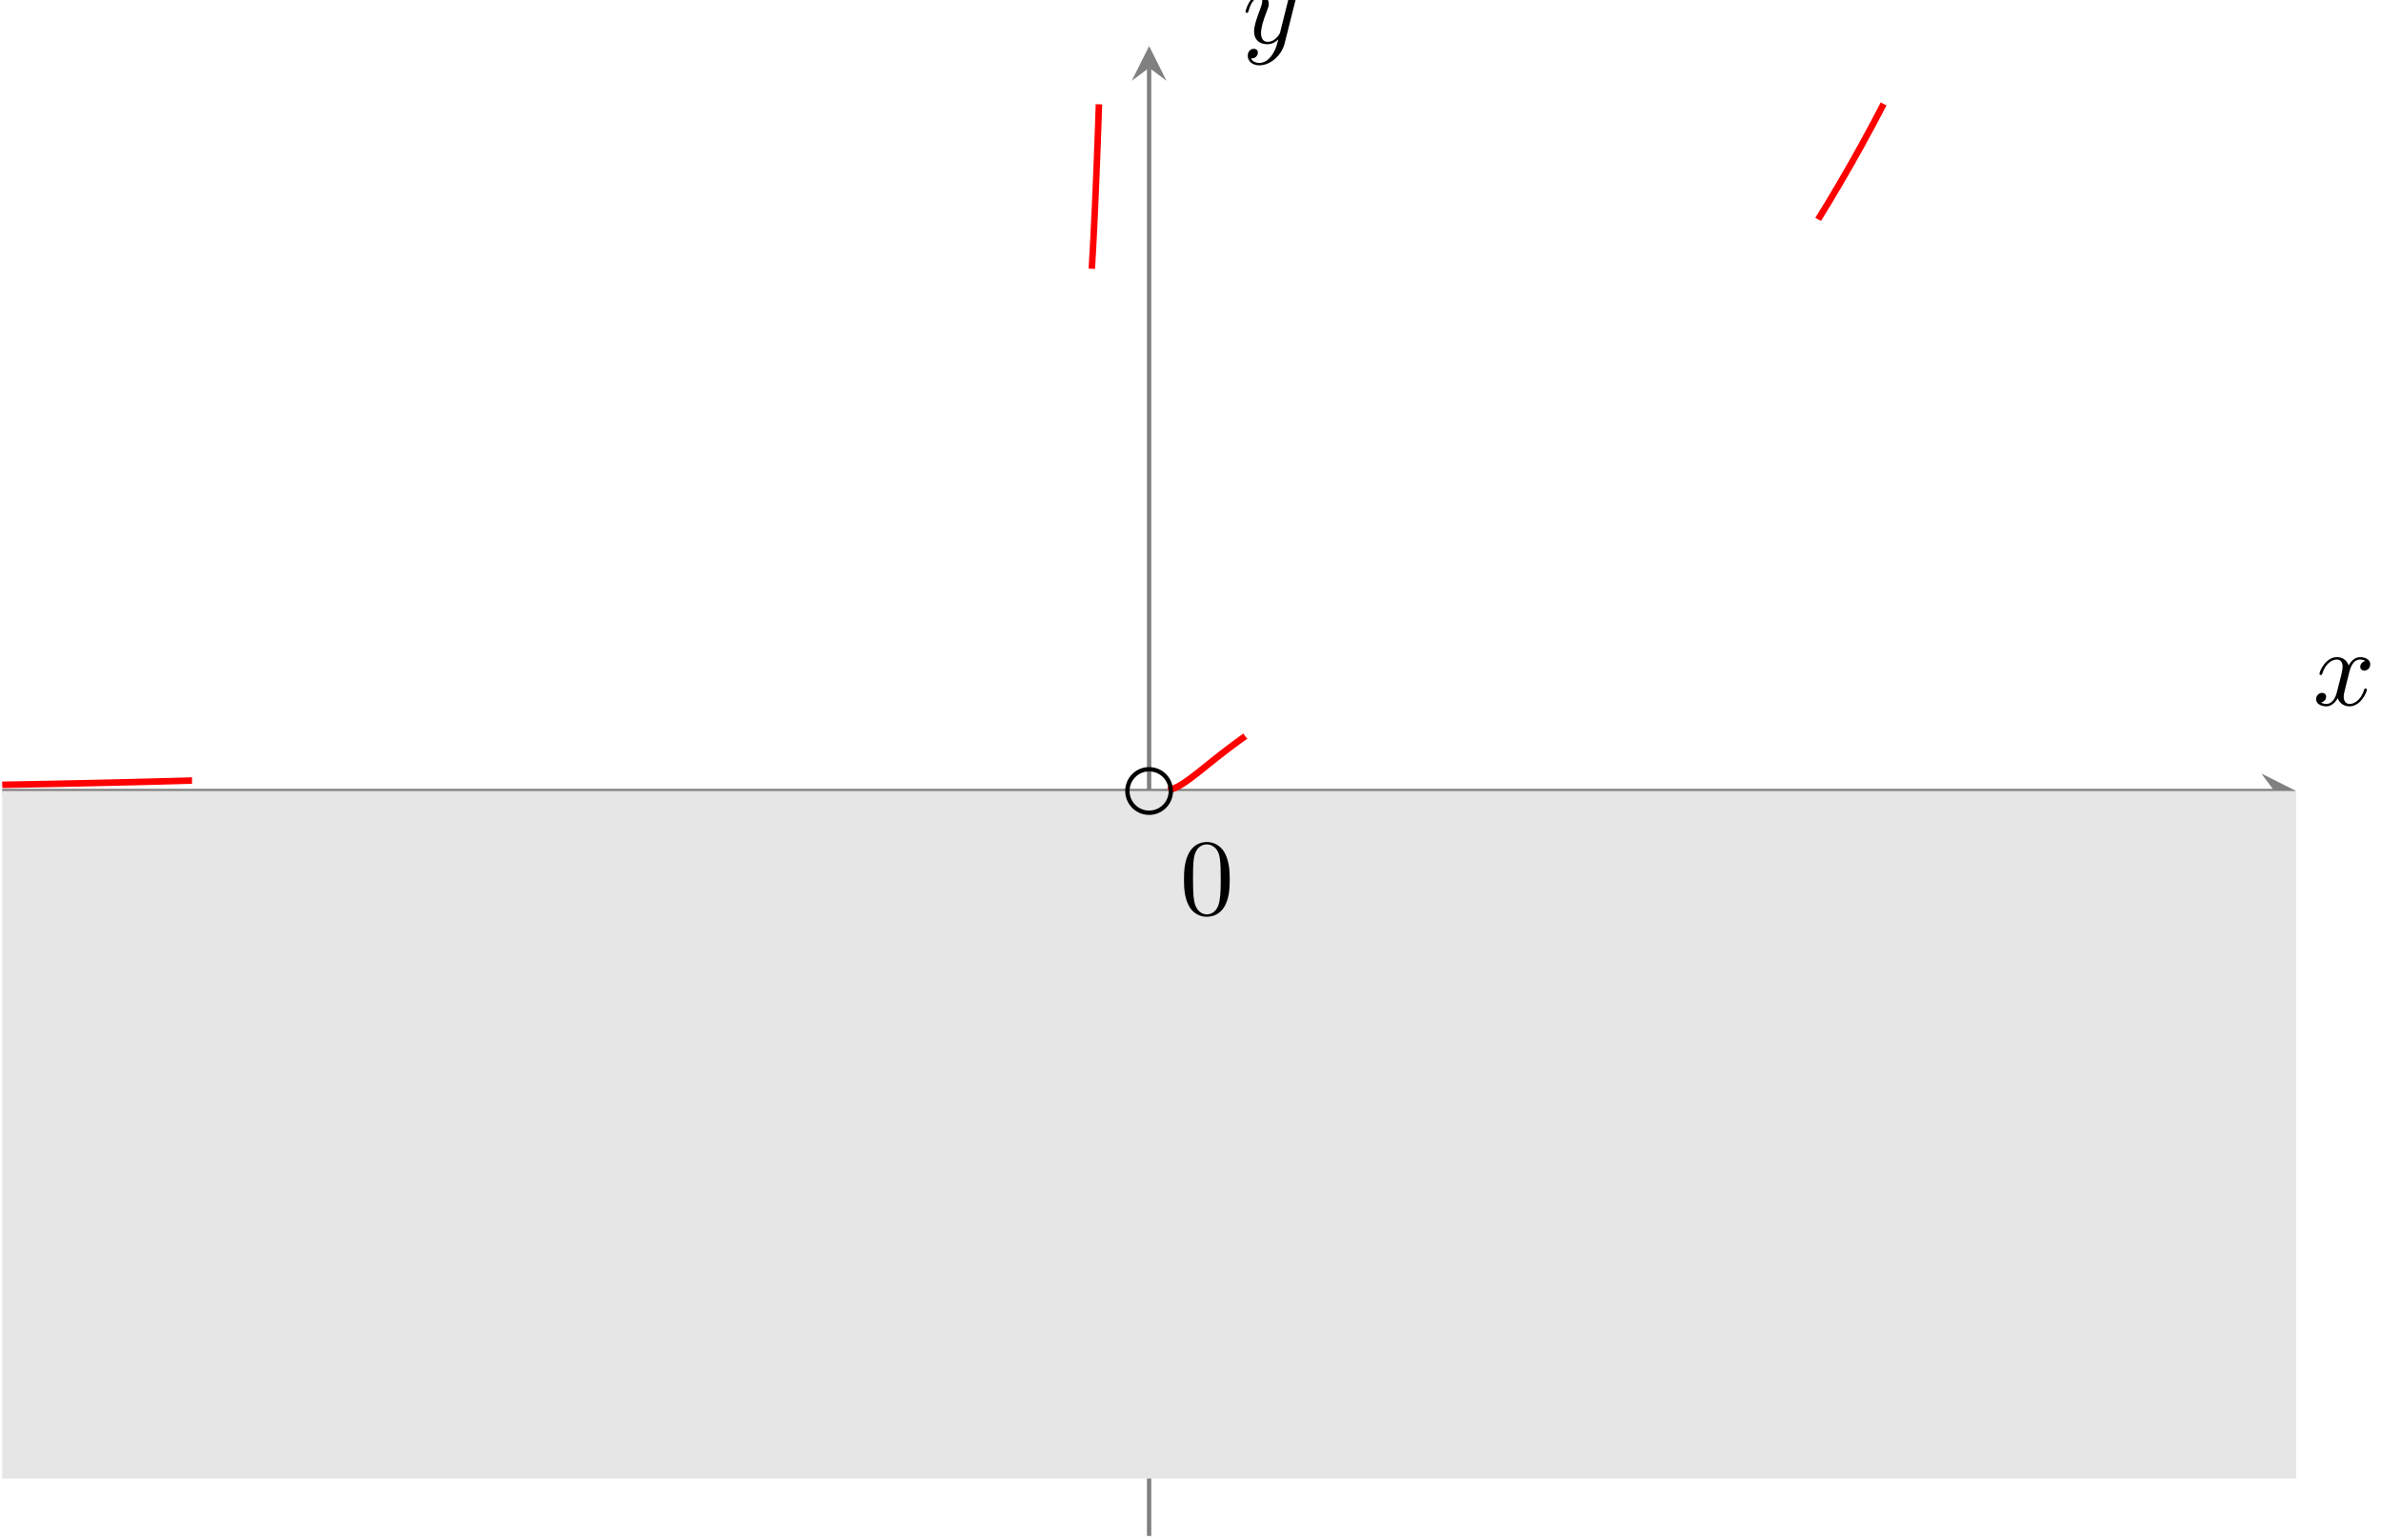<?xml version='1.0' encoding='UTF-8'?>
<!-- This file was generated by dvisvgm 3.0.3 -->
<svg xmlns="http://www.w3.org/2000/svg" xmlns:xlink="http://www.w3.org/1999/xlink" width="385" height="249" viewBox="1872.02 1486.42 230.137 148.842">
<defs>
<clipPath id='clip1'>
<path d='m1872.23 1634.88h221.719v-144.007h-221.719z'/>
</clipPath>
<path id='g0-120' d='m3.328-3.009c.06-.259 .289-1.176 .986-1.176c.05 0 .289 0 .498 .13c-.279 .05-.478 .299-.478 .538c0 .159 .11 .349 .379 .349c.219 0 .538-.179 .538-.578c0-.518-.588-.658-.927-.658c-.578 0-.927 .528-1.046 .757c-.249-.658-.787-.757-1.076-.757c-1.036 0-1.604 1.285-1.604 1.534c0 .1 .1 .1 .12 .1c.08 0 .11-.02 .13-.11c.339-1.056 .996-1.305 1.335-1.305c.189 0 .538 .09 .538 .667c0 .309-.169 .976-.538 2.371c-.159 .618-.508 1.036-.946 1.036c-.06 0-.289 0-.498-.13c.249-.05 .468-.259 .468-.538c0-.269-.219-.349-.369-.349c-.299 0-.548 .259-.548 .578c0 .458 .498 .658 .936 .658c.658 0 1.016-.697 1.046-.757c.12 .369 .478 .757 1.076 .757c1.026 0 1.594-1.285 1.594-1.534c0-.1-.09-.1-.12-.1c-.09 0-.11 .04-.13 .11c-.329 1.066-1.006 1.305-1.325 1.305c-.389 0-.548-.319-.548-.658c0-.219 .06-.438 .169-.877l.339-1.365z'/>
<path id='g0-121' d='m4.842-3.796c.04-.139 .04-.159 .04-.229c0-.179-.139-.269-.289-.269c-.1 0-.259 .06-.349 .209c-.02 .05-.1 .359-.139 .538c-.07 .259-.139 .528-.199 .797l-.448 1.793c-.04 .149-.468 .847-1.126 .847c-.508 0-.618-.438-.618-.807c0-.458 .169-1.076 .508-1.953c.159-.408 .199-.518 .199-.717c0-.448-.319-.817-.817-.817c-.946 0-1.315 1.445-1.315 1.534c0 .1 .1 .1 .12 .1c.1 0 .11-.02 .159-.179c.269-.936 .667-1.235 1.006-1.235c.08 0 .249 0 .249 .319c0 .249-.1 .508-.169 .697c-.399 1.056-.578 1.624-.578 2.092c0 .887 .628 1.186 1.215 1.186c.389 0 .727-.169 1.006-.448c-.13 .518-.249 1.006-.648 1.534c-.259 .339-.638 .628-1.096 .628c-.139 0-.588-.03-.757-.418c.159 0 .289 0 .428-.12c.1-.09 .199-.219 .199-.408c0-.309-.269-.349-.369-.349c-.229 0-.558 .159-.558 .648c0 .498 .438 .867 1.056 .867c1.026 0 2.052-.907 2.331-2.032l.956-3.806z'/>
<path id='g1-48' d='m4.583-3.188c0-.797-.05-1.594-.399-2.331c-.458-.956-1.275-1.116-1.694-1.116c-.598 0-1.325 .259-1.733 1.186c-.319 .687-.369 1.465-.369 2.262c0 .747 .04 1.644 .448 2.401c.428 .807 1.156 1.006 1.644 1.006c.538 0 1.295-.209 1.733-1.156c.319-.687 .369-1.465 .369-2.252zm-2.102 3.188c-.389 0-.976-.249-1.156-1.205c-.11-.598-.11-1.514-.11-2.102c0-.638 0-1.295 .08-1.833c.189-1.186 .936-1.275 1.186-1.275c.329 0 .986 .179 1.176 1.166c.1 .558 .1 1.315 .1 1.943c0 .747 0 1.425-.11 2.062c-.149 .946-.717 1.245-1.166 1.245z'/>
</defs>
<g id='page1'>
<!--start 1872.019782 1635.093345 -->
<path d='m1872.23 1562.876h219.617' stroke='#808080' fill='none' stroke-width='.42' stroke-miterlimit='10'/>
<path d='m2093.95 1562.87l-3.359-1.68l1.258 1.68l-1.258 1.68' fill='#808080'/>
<path d='m1983.089 1634.88v-141.906' stroke='#808080' fill='none' stroke-width='.42' stroke-miterlimit='10'/>
<path d='m1983.09 1490.87l-1.68 3.359l1.68-1.258l1.68 1.258' fill='#808080'/>
<path d='m1872.23 1629.341h221.719v-66.465h-221.719z' fill='#e6e6e6' clip-path='url(#clip1)'/>
<path d='m1964.612 1573.954h101.621' stroke='#e6e6e6' fill='none' stroke-width='.42' stroke-miterlimit='10' clip-path='url(#clip1)'/>
<path d='m1872.23 1562.278l.039-.004h.035h.039h.035h.039h.035l.035-.004h.039h.035h.039h.035h.039l.035-.004h.039h.035h.039h.035h.039l.035-.004h.039h.035h.039h.035h.039l.035-.004h.039h.035h.039h.035h.035h.039l.035-.004h.039h.035h.039h.035h.039l.035-.004h.039h.035h.039h.035h.039l.035-.004h.039h.035h.039h.035h.039l.035-.004h.039h.035h.035h.039h.035l.039-.004h.035h.039h.035h.039h.035l.039-.004h.035h.039h.035h.039h.035l.039-.004h.035h.039h.035h.039h.035l.039-.004h.035h.035h.039h.035l.039-.004h.035h.039h.035h.039h.035l.039-.004h.035h.039h.035h.039h.035l.039-.004h.035h.039h.035h.039h.035l.039-.004h.035h.035h.039h.035l.039-.004h.035h.039h.035h.039h.035l.039-.004h.035h.039h.035h.039h.035l.039-.004h.035h.039h.035h.039l.035-.004h.039h.035h.035h.039h.035l.039-.004h.035h.039h.035h.039l.035-.004h.039h.035h.039h.035h.039l.035-.004h.039h.035h.039h.035l.039-.004h.035h.039h.035h.039h.035l.035-.004h.039h.035h.039h.035l.039-.004h.035h.039h.035h.039h.035l.039-.004h.035h.039h.035h.039l.035-.004h.039h.035h.039h.035l.039-.004h.035h.035h.039h.035h.039l.035-.004h.039h.035h.039h.035l.039-.004h.035h.039h.035h.039l.035-.004h.039h.035h.039h.035l.039-.004h.035h.039h.035h.035l.039-.004h.035h.039h.035h.039h.035l.039-.004h.035h.039h.035h.039l.035-.004h.039h.035h.039h.035l.039-.004h.035h.039h.035h.039l.035-.004h.035h.039h.035h.039l.035-.004h.039h.035h.039h.035l.039-.004h.035h.039h.035h.039l.035-.004h.039h.035h.039h.035l.039-.004h.035h.039h.035h.035l.039-.004h.035h.039h.035h.039l.035-.004h.039h.035h.039h.035l.039-.004h.035h.039h.035l.039-.004h.035h.039h.035h.039l.035-.004h.039h.035h.039h.035l.035-.004h.039h.035h.039h.035l.039-.004h.035h.039h.035h.039l.035-.004h.039h.035h.039l.035-.004h.039h.035h.039h.035l.039-.004h.035h.039h.035h.035l.039-.004h.035h.039h.035l.039-.004h.035h.039h.035h.039l.035-.004h.039h.035h.039h.035l.039-.004h.035h.039h.035l.039-.004h.035h.039h.035h.035l.039-.004h.035h.039h.035l.039-.004h.035h.039h.035h.039l.035-.004h.039h.035h.039l.035-.004h.039h.035h.039h.035l.039-.004h.035h.039h.035l.035-.004h.039h.035h.039h.035l.039-.004h.035h.039h.035l.039-.004h.035h.039h.035h.039l.035-.004h.039h.035h.039l.035-.004h.039h.035h.039l.035-.004h.035h.039h.035h.039l.035-.004h.039h.035h.039l.035-.004h.039h.035h.039l.035-.004h.039h.035h.039h.035l.039-.004h.035h.039h.035l.039-.004h.035h.039h.035l.035-.004h.039h.035h.039l.035-.004h.039h.035h.039h.035l.039-.004h.035h.039h.035l.039-.004h.035h.039h.035l.039-.004h.035h.039h.035l.039-.004h.035h.035h.039l.035-.004h.039h.035h.039l.035-.004h.039h.035h.039l.035-.004h.039h.035h.039h.035l.039-.004h.035h.039h.035l.039-.004h.035h.039h.035l.035-.004h.039h.035h.039l.035-.004h.039h.035h.039l.035-.004h.039h.035h.039l.035-.004h.039h.035h.039l.035-.004h.039h.035h.039l.035-.004h.039h.035h.035l.039-.004h.035h.039l.035-.004h.039h.035h.039l.035-.004h.039h.035h.039l.035-.004h.039h.035h.039l.035-.004h.039h.035h.039l.035-.004h.039h.035h.039l.035-.004h.035h.039h.035l.039-.004h.035h.039l.035-.004h.039h.035h.039l.035-.004h.039h.035h.039l.035-.004h.039h.035h.039l.035-.004h.039h.035h.039l.035-.004h.035h.039' stroke='#f00' fill='none' stroke-width='.63' stroke-miterlimit='10' clip-path='url(#clip1)'/>
<path d='m1977.546 1512.396l.008-.121l.008-.125l.008-.121l.008-.124l.008-.125l.008-.129l.004-.125l.008-.124l.008-.129l.008-.13l.008-.129l.008-.129l.008-.129l.008-.133l.008-.133l.004-.133l.008-.133l.007-.133l.008-.137l.007-.133l.008-.136l.007-.137l.007-.137l.008-.136l.007-.137l.004-.14l.007-.141l.008-.14l.007-.141l.008-.14l.007-.144l.007-.144l.008-.144l.007-.144l.004-.144l.007-.149l.008-.144l.007-.149l.008-.152l.007-.149l.007-.149l.008-.152l.007-.153l.008-.152l.003-.157l.008-.152l.007-.156l.008-.156l.007-.157l.007-.156l.008-.16l.007-.16l.008-.16l.007-.163l.004-.16l.007-.164l.008-.163l.007-.164l.007-.163l.008-.169l.007-.168l.008-.168l.007-.172l.004-.169l.007-.172l.008-.175l.007-.172l.007-.176l.008-.172l.007-.18l.008-.175l.007-.18l.007-.179l.004-.179l.008-.18l.007-.183l.007-.183l.008-.188l.007-.183l.008-.188l.007-.188l.007-.188l.004-.191l.007-.192l.008-.191l.007-.195l.008-.196l.007-.195l.008-.195l.007-.199l.007-.199l.008-.199l.003-.203l.008-.198l.007-.208l.008-.202l.007-.208l.008-.207l.007-.211' stroke='#f00' fill='none' stroke-width='.63' stroke-miterlimit='10' clip-path='url(#clip1)'/>
<path d='m1984.937 1562.798l.016-.004l.015-.004l.016-.004l.012-.004h.016l.016-.004l.016-.004l.012-.004l.016-.004l.016-.004l.015-.004l.016-.004l.012-.004l.016-.004l.016-.008l.016-.004l.016-.004l.012-.004l.015-.004l.016-.004l.016-.008l.016-.004l.012-.004l.016-.004l.016-.008l.016-.004l.015-.004l.012-.008l.016-.004l.016-.008l.016-.004l.012-.008l.016-.004l.016-.004l.015-.008l.016-.004l.012-.008l.016-.008l.016-.004l.016-.008l.016-.004l.012-.008l.016-.008l.015-.004l.016-.008l.016-.008l.012-.004l.016-.008l.016-.008l.016-.008l.015-.008l.013-.004l.015-.008l.016-.008l.016-.008l.012-.008l.016-.008l.016-.008l.016-.004l.015-.008l.013-.008l.015-.008l.016-.008l.016-.008l.016-.008l.012-.008l.016-.008l.016-.008l.015-.012l.016-.008l.012-.008l.016-.008l.016-.008l.016-.008l.016-.008l.012-.012l.016-.008l.015-.008l.016-.008l.012-.008l.016-.012l.016-.008l.016-.008l.016-.008l.012-.012l.015-.008l.016-.008l.016-.012l.016-.008l.012-.008l.016-.012l.016-.008l.016-.008l.015-.012l.012-.008l.016-.012l.016-.008l.016-.012l.016-.008l.012-.008l.016-.012l.015-.008l.016-.012l.012-.008l.016-.012l.016-.008l.016-.012l.016-.008l.012-.012l.016-.012l.015-.008l.016-.012l.016-.008l.012-.012l.016-.012l.016-.008l.016-.012l.015-.008l.013-.012l.015-.012l.016-.008l.016-.012l.016-.012l.012-.008l.016-.012l.016-.012l.015-.008l.013-.012l.015-.012l.016-.008l.016-.012l.016-.012l.012-.012l.016-.008l.016-.012l.015-.012l.016-.008l.012-.012l.016-.012l.016-.012l.016-.012l.016-.008l.012-.012l.016-.012l.015-.012l.016-.012l.016-.012l.012-.008l.016-.012l.016-.012l.016-.012l.012-.012l.015-.012l.016-.008l.016-.012l.016-.012l.012-.012l.016-.012l.016-.012l.016-.008l.015-.016l.012-.008l.016-.012l.016-.012l.016-.012l.016-.012l.012-.012l.016-.012l.015-.012l.016-.008l.012-.016l.016-.008l.016-.012l.016-.012l.016-.012l.012-.012l.016-.012l.015-.012l.016-.012l.016-.012l.012-.012l.016-.012l.016-.012l.016-.008l.015-.016l.013-.008l.015-.016l.016-.008l.016-.016l.016-.008l.012-.012l.016-.012l.016-.012l.015-.012l.013-.012l.015-.012l.016-.012l.016-.012l.016-.012l.012-.012l.016-.012l.016-.012l.015-.012l.016-.012l.012-.012l.016-.012l.016-.012l.016-.012l.016-.012l.012-.012l.016-.012l.015-.012l.016-.012l.016-.012l.012-.012l.016-.012l.016-.012l.016-.012l.012-.012l.015-.012l.016-.012l.016-.012l.016-.012l.012-.012l.016-.012l.016-.012l.016-.012l.015-.012l.012-.012l.016-.012l.016-.012l.016-.016l.016-.008l.012-.016l.016-.008l.015-.016l.016-.012l.016-.008l.012-.016l.016-.012l.016-.012l.016-.012l.012-.012l.016-.012l.015-.012l.016-.012l.016-.012l.012-.012l.016-.012l.016-.012l.016-.012l.015-.012l.013-.012l.015-.012l.016-.012l.016-.012l.016-.012l.012-.012l.016-.012l.016-.012l.015-.012l.016-.012l.012-.012l.016-.012l.016-.012l.016-.012l.012-.012l.016-.012l.016-.012l.015-.012l.016-.012l.012-.012l.016-.012l.016-.012l.016-.012l.016-.012l.012-.012l.016-.012l.015-.012l.016-.012l.016-.012l.012-.012l.016-.012l.016-.012l.016-.012l.015-.012l.012-.012l.016-.012l.016-.016l.016-.008l.012-.012l.016-.012l.016-.012l.016-.012l.015-.012l.012-.012l.016-.012l.016-.012l.016-.012l.016-.012l.012-.012l.016-.012l.015-.012l.016-.012l.016-.012l.012-.012l.016-.012l.016-.012l.016-.012l.015-.012l.013-.012l.015-.012l.016-.012l.016-.012l.012-.012l.016-.012l.016-.012l.016-.012l.015-.012l.013-.012l.015-.012l.016-.012l.016-.012l.016-.012l.012-.012l.016-.012l.016-.012l.015-.012l.016-.008l.012-.012l.016-.012l.016-.012l.016-.012l.016-.012l.012-.012l.016-.012l.015-.012l.016-.012l.012-.012l.016-.012l.016-.012l.016-.012l.016-.008l.012-.016l.016-.008l.015-.016l.016-.008l.016-.012l.012-.012l.016-.012l.016-.012l.016-.012l.015-.012l.012-.012l.016-.012l.016-.008l.016-.016l.016-.008l.012-.012l.016-.012l.016-.012l.015-.012l.012-.012l.016-.012l.016-.012l.016-.012l.016-.012l.012-.008l.016-.012l.015-.012l.016-.012l.016-.012l.012-.012l.016-.012l.016-.012l.016-.012l.015-.008l.013-.012l.015-.012l.016-.012l.016-.012l.016-.012l.012-.012l.016-.012l.016-.008l.015-.012l.013-.012l.015-.012l.016-.012l.016-.012l.016-.012l.012-.012l.016-.008l.016-.012l.015-.012l.016-.012l.012-.012l.016-.012l.016-.008l.016-.012l.016-.012l.012-.012l.016-.012l.015-.012l.016-.008l.016-.012l.012-.012l.016-.012l.016-.012l.016-.012l.012-.012l.016-.008l.015-.012l.016-.012l.016-.012l.012-.012l.016-.008l.016-.012l.016-.012l.015-.012l.012-.012l.016-.008l.016-.012l.016-.012l.016-.012l.012-.012l.016-.008l.016-.012l.015-.012l.016-.012l.012-.012l.016-.008l.016-.012l.016-.012l.012-.012l.016-.012l.015-.008l.016-.012l.016-.012l.012-.012l.016-.008l.016-.012l.016-.012l.015-.012l.013-.008l.015-.012l.016-.012l.016-.012l.016-.012l.012-.008l.016-.012l.016-.012l.015-.012l.013-.008l.015-.012l.016-.012l.016-.012l.016-.012l.012-.008l.016-.012l.016-.012l.015-.008l.016-.012l.012-.012l.016-.012l.016-.008l.016-.012l.016-.012l.012-.012l.016-.008l.015-.012l.016-.012l.016-.008l.012-.012l.016-.012l.016-.012l.016-.008l.012-.012l.016-.012l.015-.008l.016-.012l.016-.012l.012-.012l.016-.008l.016-.012l.016-.012l.015-.008l.012-.012l.016-.012l.016-.012l.016-.008l.016-.012l.012-.012l.016-.008l.016-.012l.015-.012l.016-.008l.012-.012l.016-.012' stroke='#f00' fill='none' stroke-width='.63' stroke-miterlimit='10' clip-path='url(#clip1)'/>
<path d='m2047.757 1507.626l.039-.074l.035-.055l.039-.059l.036-.062l.039-.055l.035-.062l.039-.062l.036-.059l.035-.058l.039-.066l.035-.059l.039-.062l.036-.059l.039-.058l.035-.063l.039-.062l.035-.055l.039-.062l.036-.062l.039-.071l.035-.059l.039-.058l.036-.062l.039-.055l.035-.063l.039-.062l.035-.062l.039-.059l.036-.062l.039-.062l.035-.059l.039-.062l.036-.066l.035-.062l.039-.059l.035-.062l.039-.063l.036-.066l.039-.054l.035-.066l.039-.063l.035-.058l.039-.062l.036-.071l.039-.062l.035-.063l.039-.058l.036-.066l.039-.063l.035-.058l.039-.062l.035-.066l.039-.059l.036-.062l.039-.066l.035-.059l.036-.062l.039-.066l.035-.071l.039-.058l.035-.066l.039-.063l.036-.066l.039-.058l.035-.066l.039-.066l.035-.059l.04-.066l.035-.062l.039-.058l.035-.071l.039-.062l.036-.066l.039-.071l.035-.062l.039-.066l.035-.066l.039-.059l.036-.066l.035-.066l.039-.058l.036-.066l.039-.066l.035-.063l.039-.066l.035-.066l.039-.058l.036-.071l.039-.066l.035-.066l.039-.074l.035-.055l.04-.071l.035-.066l.039-.062l.035-.066l.039-.071l.036-.066l.039-.062l.035-.066l.039-.066l.035-.062l.036-.071l.039-.066l.035-.062l.039-.066l.036-.071l.039-.062l.035-.066l.039-.066l.035-.066l.039-.066l.036-.074l.039-.055l.035-.071l.039-.074l.035-.071l.04-.071l.035-.062l.039-.066l.035-.071l.039-.062l.036-.071l.039-.07l.035-.071l.035-.062l.039-.071l.036-.062l.039-.071l.035-.071l.039-.07l.036-.063l.039-.07l.035-.071l.039-.062l.035-.071l.039-.071l.036-.066l.039-.07l.035-.071l.039-.062l.036-.071l.039-.074l.035-.063l.039-.07l.035-.071l.039-.078l.036-.059l.039-.074l.035-.074l.035-.075l.039-.07l.036-.066l.039-.063l.035-.074l.039-.071l.036-.074l.039-.062l.035-.075l.039-.07l.035-.066l.039-.075l.036-.071l.039-.074l.035-.066l.039-.071l.036-.074l.039-.066l.035-.071l.039-.074l.035-.066' stroke='#f00' fill='none' stroke-width='.63' stroke-miterlimit='10' clip-path='url(#clip1)'/>
<g transform='matrix(1.054 0 0 1.054 12.51 -148.157)'>
<use x='1872.429' y='1634.684' xlink:href='#g1-48'/>
</g>
<path d='m1985.191 1562.876c0-1.16-.942-2.102-2.102-2.102c-1.16 0-2.101 .941-2.101 2.102s.942 2.102 2.101 2.102c1.161 0 2.102-.941 2.102-2.102z' stroke='#000' fill='none' stroke-width='.42' stroke-miterlimit='10'/>
<g transform='matrix(1.054 0 0 1.054 122.04 -168.377)'>
<use x='1872.429' y='1634.684' xlink:href='#g0-120'/>
</g>
<g transform='matrix(1.054 0 0 1.054 18.56 -232.377)'>
<use x='1872.429' y='1634.684' xlink:href='#g0-121'/>
</g>
</g>
<script type="text/ecmascript">if(window.parent.postMessage)window.parent.postMessage("93.375|288.75|186.75|"+window.location,"*");</script>
</svg>